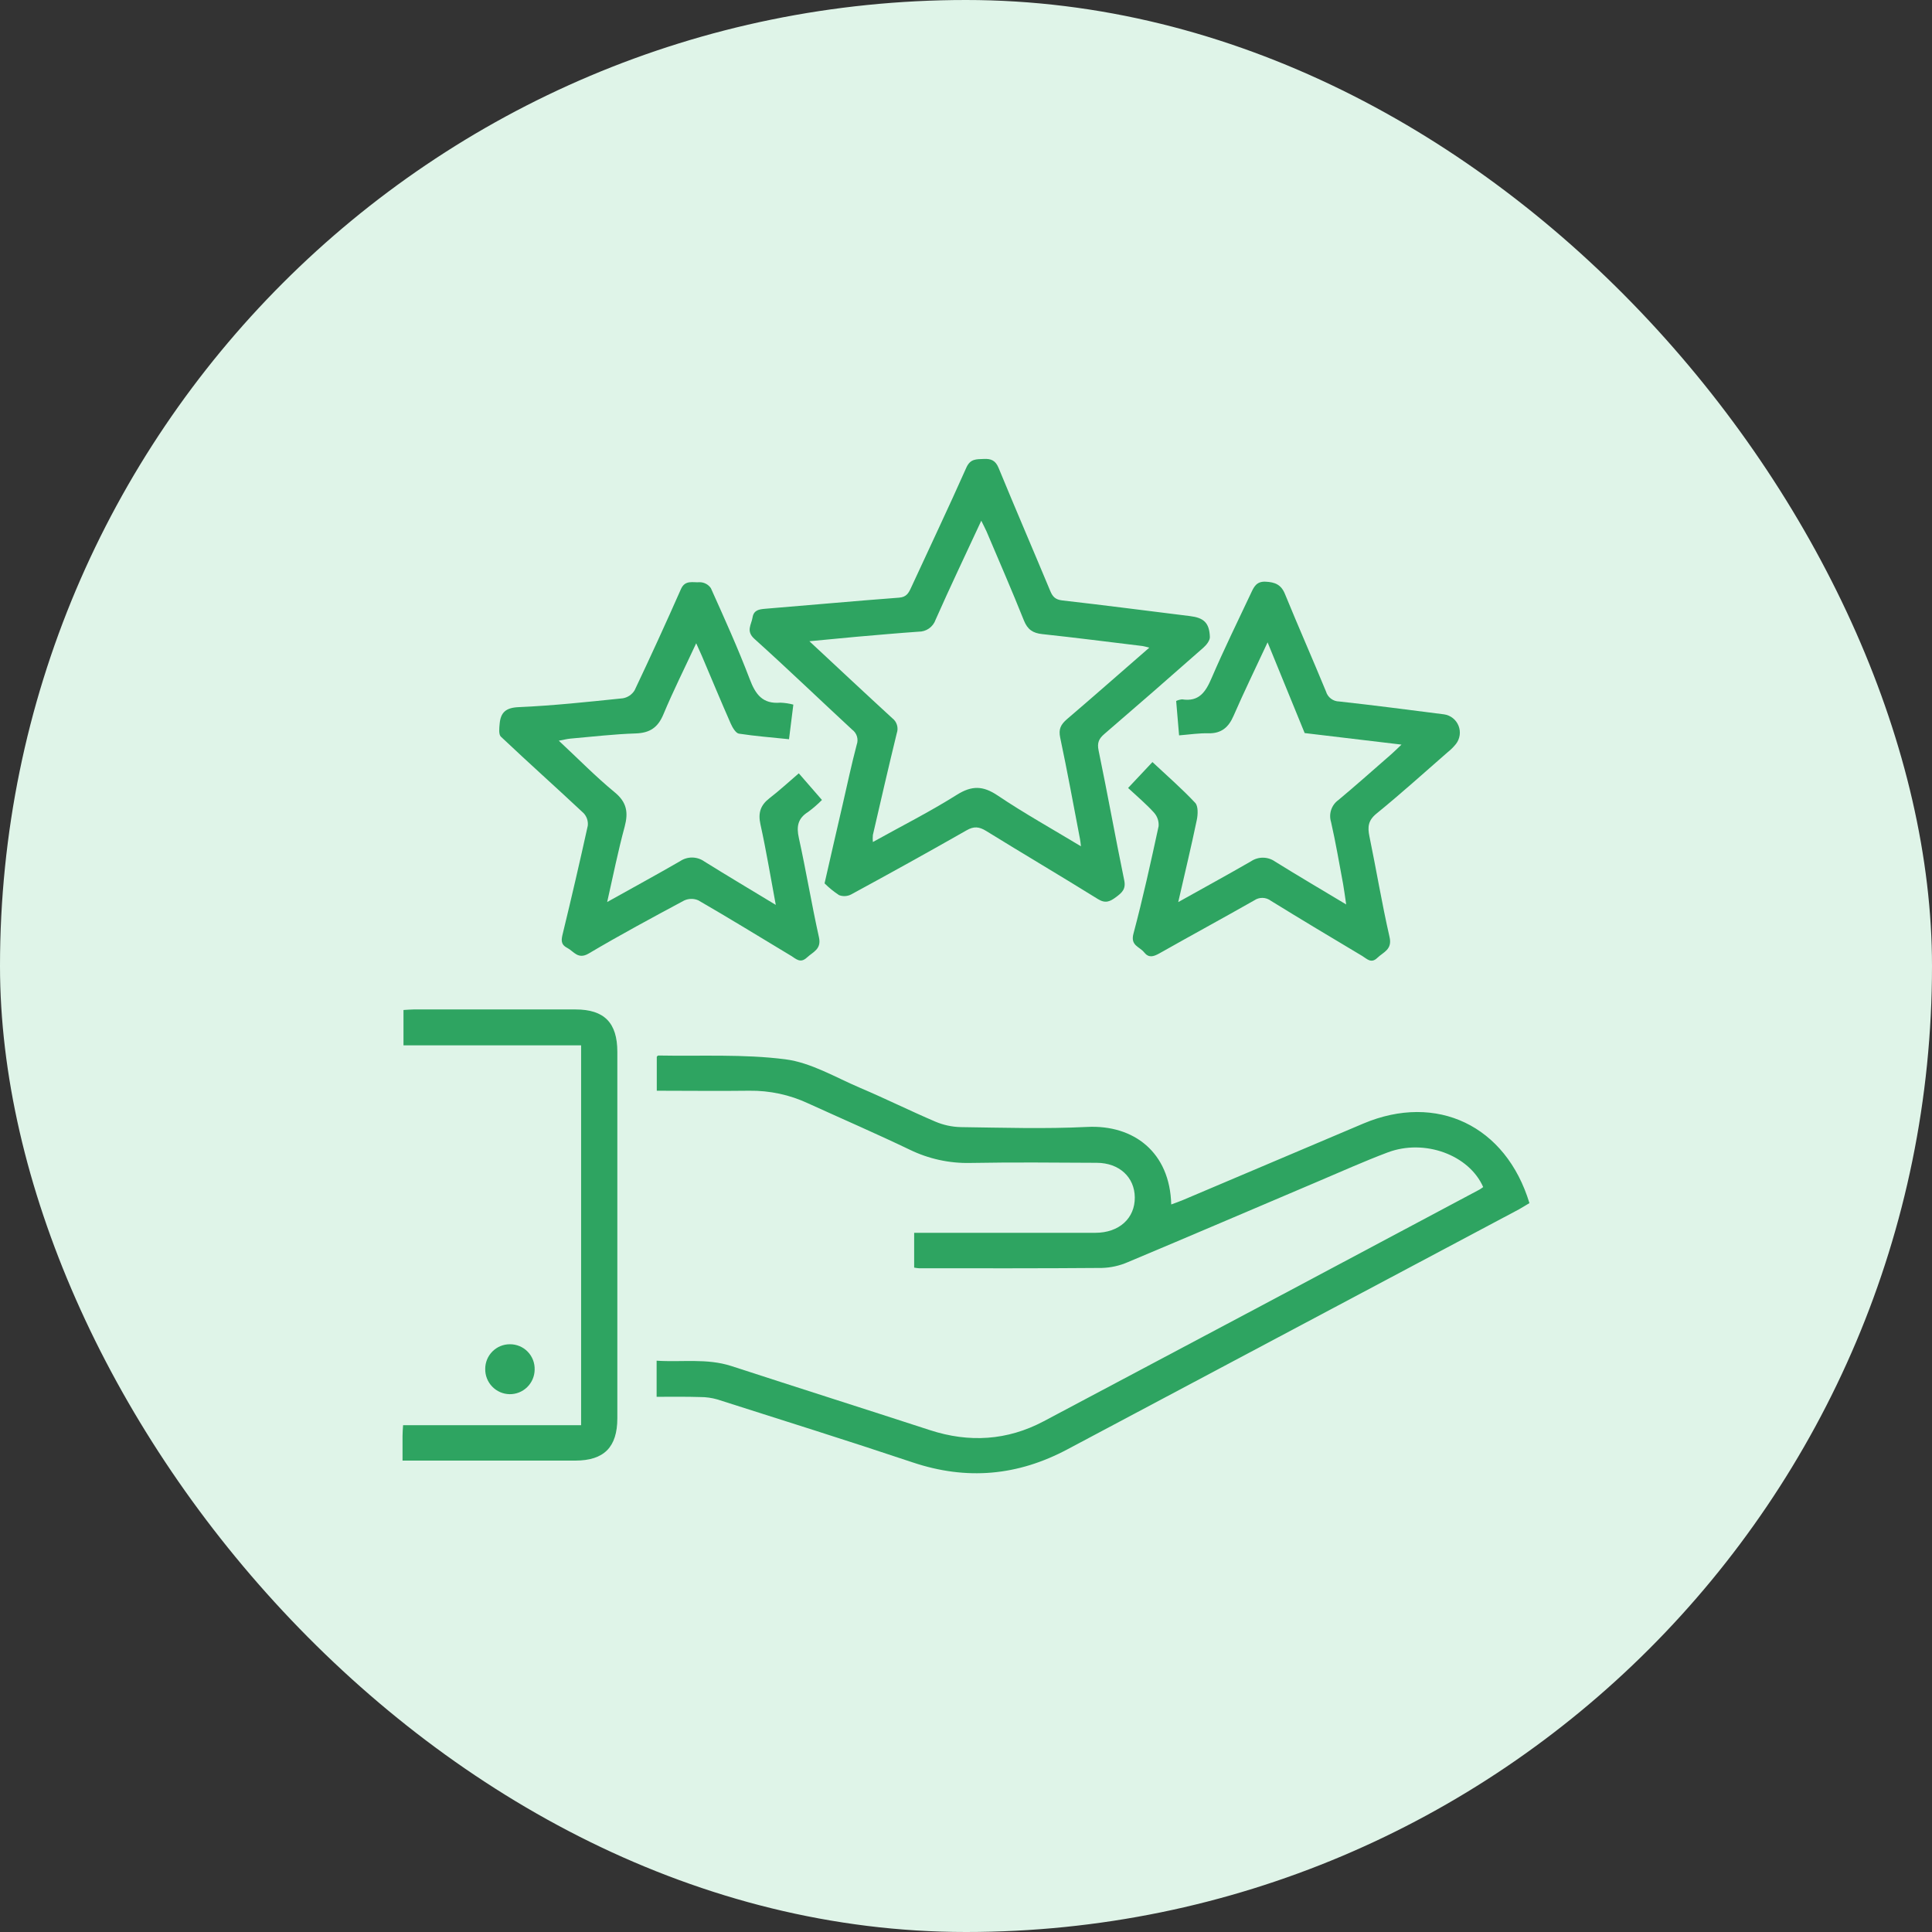 <svg width="120" height="120" viewBox="0 0 120 120" fill="none" xmlns="http://www.w3.org/2000/svg">
<rect x="0" y="0" width="120" height="120" fill="#333333" stroke="none"/>
<rect width="120" height="120" rx="60" fill="#DFF4E8"/>
<g clip-path="url(#clip0_215_8788)">
<path d="M40.784 86.758V84.515C42.334 84.62 43.894 84.352 45.423 84.846C49.535 86.184 53.653 87.492 57.764 88.829C60.194 89.62 62.557 89.477 64.818 88.282C73.845 83.498 82.87 78.699 91.894 73.887C91.974 73.839 92.05 73.787 92.123 73.73C91.25 71.736 88.482 70.713 86.186 71.581C84.72 72.134 83.288 72.778 81.845 73.39C77.908 75.061 73.979 76.748 70.034 78.402C69.531 78.619 68.992 78.738 68.444 78.754C64.662 78.786 60.879 78.775 57.096 78.775C56.99 78.768 56.884 78.755 56.78 78.734V76.572H57.609C61.083 76.572 64.557 76.572 68.03 76.572C69.516 76.572 70.497 75.667 70.484 74.369C70.471 73.115 69.519 72.231 68.124 72.224C65.508 72.21 62.89 72.185 60.273 72.233C58.965 72.263 57.668 71.978 56.492 71.403C54.414 70.407 52.298 69.491 50.2 68.535C49.055 67.999 47.804 67.73 46.54 67.747C44.633 67.772 42.742 67.747 40.794 67.747V65.636C40.816 65.617 40.851 65.56 40.885 65.56C43.52 65.611 46.18 65.462 48.776 65.795C50.37 65.999 51.884 66.912 53.409 67.562C54.984 68.231 56.519 68.992 58.093 69.665C58.593 69.878 59.128 69.994 59.67 70.007C62.288 70.042 64.909 70.126 67.519 69.996C70.433 69.85 72.667 71.579 72.747 74.811C73.006 74.713 73.241 74.637 73.468 74.539C77.21 72.953 80.95 71.367 84.689 69.782C89.231 67.87 93.534 69.906 94.996 74.728C94.792 74.847 94.577 74.983 94.352 75.111C85.01 80.072 75.668 85.037 66.326 90.007C63.207 91.676 60.034 91.953 56.692 90.833C52.66 89.484 48.603 88.213 44.551 86.92C44.211 86.822 43.858 86.773 43.503 86.773C42.616 86.744 41.718 86.758 40.784 86.758Z" fill="#2EA461"/>
<path d="M51.215 54.867C51.623 53.092 51.977 51.515 52.347 49.935C52.629 48.706 52.892 47.471 53.213 46.251C53.273 46.087 53.277 45.907 53.227 45.74C53.176 45.573 53.073 45.426 52.932 45.323C50.904 43.447 48.912 41.529 46.858 39.681C46.319 39.195 46.668 38.807 46.742 38.352C46.816 37.896 47.139 37.845 47.522 37.812C50.296 37.587 53.066 37.33 55.842 37.122C56.299 37.088 56.433 36.839 56.589 36.502C57.733 34.017 58.911 31.544 60.021 29.045C60.271 28.483 60.648 28.529 61.098 28.506C61.548 28.483 61.83 28.592 62.023 29.06C63.073 31.613 64.168 34.149 65.23 36.699C65.38 37.065 65.552 37.244 65.983 37.294C68.627 37.594 71.268 37.94 73.912 38.266C74.77 38.371 75.115 38.682 75.147 39.562C75.157 39.782 74.932 40.063 74.741 40.231C72.708 42.026 70.66 43.811 68.598 45.585C68.253 45.88 68.135 46.136 68.236 46.616C68.791 49.293 69.275 51.997 69.828 54.679C69.941 55.224 69.689 55.444 69.325 55.716C68.961 55.987 68.671 56.14 68.196 55.844C65.893 54.412 63.556 53.037 61.249 51.61C60.812 51.341 60.486 51.312 60.034 51.574C57.659 52.928 55.268 54.251 52.864 55.557C52.749 55.616 52.623 55.65 52.495 55.657C52.366 55.664 52.237 55.645 52.117 55.599C51.792 55.386 51.49 55.141 51.215 54.867ZM71.386 40.227C71.14 40.166 71.056 40.138 70.968 40.126C68.892 39.876 66.82 39.608 64.742 39.386C64.156 39.325 63.825 39.107 63.598 38.541C62.856 36.684 62.057 34.852 61.277 33.013C61.195 32.822 61.087 32.63 60.949 32.343C59.96 34.474 59.007 36.468 58.112 38.491C58.036 38.712 57.892 38.902 57.702 39.036C57.511 39.169 57.283 39.239 57.051 39.235C55.769 39.325 54.492 39.44 53.213 39.55C52.284 39.633 51.354 39.726 50.273 39.828C52.069 41.499 53.731 43.059 55.42 44.608C55.56 44.713 55.662 44.86 55.712 45.028C55.763 45.195 55.759 45.374 55.701 45.539C55.188 47.643 54.704 49.746 54.216 51.863C54.201 52.008 54.201 52.154 54.216 52.299C55.998 51.308 57.762 50.417 59.428 49.369C60.362 48.782 61.052 48.796 61.964 49.408C63.615 50.519 65.361 51.49 67.14 52.565C67.113 52.354 67.106 52.239 67.083 52.127C66.679 50.023 66.297 47.92 65.851 45.817C65.739 45.287 65.885 45.004 66.271 44.669C67.946 43.239 69.603 41.776 71.386 40.227Z" fill="#2EA461"/>
<path d="M73.235 45.675C73.172 44.925 73.113 44.243 73.054 43.539C73.17 43.484 73.294 43.45 73.422 43.438C74.484 43.604 74.892 42.967 75.262 42.099C76.024 40.329 76.875 38.596 77.696 36.852C77.876 36.47 78.03 36.101 78.61 36.13C79.189 36.158 79.572 36.307 79.811 36.894C80.64 38.921 81.527 40.925 82.36 42.95C82.412 43.128 82.52 43.284 82.668 43.395C82.816 43.507 82.995 43.568 83.18 43.57C85.353 43.809 87.523 44.092 89.69 44.369C89.889 44.397 90.077 44.477 90.235 44.601C90.393 44.725 90.515 44.889 90.591 45.075C90.666 45.262 90.691 45.465 90.663 45.664C90.635 45.863 90.555 46.052 90.432 46.21C90.283 46.396 90.114 46.564 89.929 46.711C88.457 47.995 87.006 49.306 85.494 50.536C84.974 50.96 84.937 51.367 85.058 51.951C85.486 54.025 85.832 56.121 86.304 58.186C86.495 58.984 85.923 59.131 85.542 59.5C85.16 59.869 84.895 59.546 84.613 59.378C82.707 58.242 80.815 57.108 78.932 55.947C78.784 55.835 78.605 55.773 78.419 55.769C78.234 55.765 78.053 55.82 77.9 55.926C75.937 57.041 73.952 58.119 71.99 59.228C71.637 59.42 71.35 59.511 71.064 59.152C70.778 58.792 70.202 58.739 70.4 57.995C70.989 55.788 71.479 53.553 71.963 51.318C71.975 51.165 71.956 51.011 71.906 50.865C71.857 50.72 71.778 50.587 71.676 50.473C71.199 49.945 70.652 49.484 70.068 48.943L71.58 47.333C72.499 48.193 73.414 48.989 74.238 49.868C74.429 50.077 74.406 50.589 74.335 50.93C73.992 52.578 73.597 54.217 73.182 56.031C74.783 55.136 76.253 54.333 77.704 53.496C77.927 53.346 78.191 53.268 78.46 53.273C78.729 53.277 78.99 53.364 79.208 53.521C80.619 54.396 82.053 55.242 83.614 56.177C83.538 55.67 83.49 55.289 83.424 54.915C83.183 53.626 82.964 52.333 82.674 51.056C82.597 50.808 82.6 50.542 82.683 50.296C82.766 50.05 82.924 49.837 83.136 49.687C84.251 48.755 85.336 47.788 86.43 46.834C86.606 46.681 86.769 46.514 87.05 46.249L81.035 45.532C80.272 43.675 79.538 41.872 78.732 39.897C77.969 41.537 77.262 42.983 76.621 44.457C76.31 45.174 75.87 45.558 75.065 45.547C74.48 45.53 73.914 45.62 73.235 45.675Z" fill="#2EA461"/>
<path d="M37.713 56.026C39.299 55.14 40.78 54.333 42.241 53.49C42.464 53.339 42.728 53.26 42.998 53.263C43.267 53.267 43.529 53.352 43.749 53.509C45.179 54.4 46.628 55.261 48.185 56.205C47.857 54.452 47.59 52.815 47.232 51.199C47.078 50.496 47.232 50.016 47.785 49.586C48.403 49.109 48.977 48.578 49.615 48.033L51.053 49.687C50.786 49.958 50.498 50.207 50.191 50.433C49.554 50.832 49.459 51.335 49.619 52.05C50.069 54.096 50.412 56.167 50.866 58.213C51.034 58.963 50.5 59.12 50.118 59.475C49.707 59.858 49.44 59.552 49.129 59.364C47.222 58.217 45.316 57.043 43.375 55.922C43.236 55.861 43.086 55.83 42.934 55.832C42.782 55.834 42.632 55.868 42.494 55.932C40.504 56.999 38.514 58.07 36.571 59.221C35.896 59.622 35.644 59.089 35.225 58.871C34.805 58.653 34.864 58.357 34.96 57.968C35.5 55.746 36.016 53.519 36.508 51.287C36.524 51.146 36.509 51.004 36.465 50.869C36.42 50.734 36.347 50.611 36.25 50.507C34.548 48.912 32.807 47.36 31.112 45.757C30.964 45.618 31.009 45.226 31.034 44.956C31.097 44.252 31.416 43.956 32.211 43.922C34.371 43.828 36.525 43.595 38.677 43.373C38.828 43.349 38.973 43.292 39.1 43.207C39.227 43.122 39.335 43.01 39.415 42.88C40.404 40.795 41.365 38.696 42.298 36.583C42.559 35.996 43.06 36.2 43.459 36.162C43.596 36.163 43.73 36.197 43.851 36.261C43.972 36.325 44.076 36.418 44.153 36.531C44.992 38.399 45.838 40.266 46.565 42.178C46.925 43.134 47.367 43.738 48.471 43.644C48.743 43.654 49.013 43.695 49.276 43.765C49.186 44.482 49.1 45.163 49.007 45.914C47.947 45.805 46.91 45.723 45.892 45.568C45.701 45.537 45.495 45.186 45.39 44.95C44.776 43.556 44.193 42.149 43.596 40.744C43.495 40.507 43.386 40.275 43.242 39.954C42.531 41.484 41.816 42.908 41.202 44.377C40.86 45.193 40.361 45.524 39.486 45.555C38.132 45.597 36.784 45.759 35.432 45.876C35.228 45.895 35.028 45.947 34.708 46.006C35.915 47.13 36.996 48.236 38.185 49.215C38.935 49.832 39.032 50.463 38.801 51.339C38.391 52.848 38.084 54.385 37.713 56.026Z" fill="#2EA461"/>
<path d="M25.002 90.712C25.002 90.138 25.002 89.668 25.002 89.196C25.002 88.987 25.021 88.781 25.036 88.523H36.094V64.927H25.061V62.733C25.278 62.722 25.484 62.699 25.692 62.699C29.045 62.699 32.398 62.699 35.751 62.699C37.533 62.699 38.344 63.527 38.344 65.334C38.344 72.915 38.344 80.5 38.344 88.089C38.344 89.884 37.518 90.718 35.738 90.72H25L25.002 90.712Z" fill="#2EA461"/>
<path d="M30.138 85.023C30.138 84.618 30.299 84.229 30.585 83.942C30.871 83.655 31.259 83.494 31.663 83.494C31.87 83.491 32.075 83.531 32.266 83.61C32.458 83.689 32.631 83.806 32.775 83.955C32.919 84.103 33.032 84.28 33.107 84.473C33.181 84.667 33.215 84.874 33.208 85.081C33.201 85.489 33.033 85.877 32.741 86.161C32.449 86.445 32.057 86.601 31.65 86.595C31.242 86.588 30.853 86.418 30.57 86.123C30.286 85.829 30.131 85.433 30.138 85.023Z" fill="#2EA461"/>
</g>
<defs>
<clipPath id="clip0_215_8788">
<rect width="70" height="63" fill="white" transform="translate(25 28.5)"/>
</clipPath>
</defs>
</svg>
